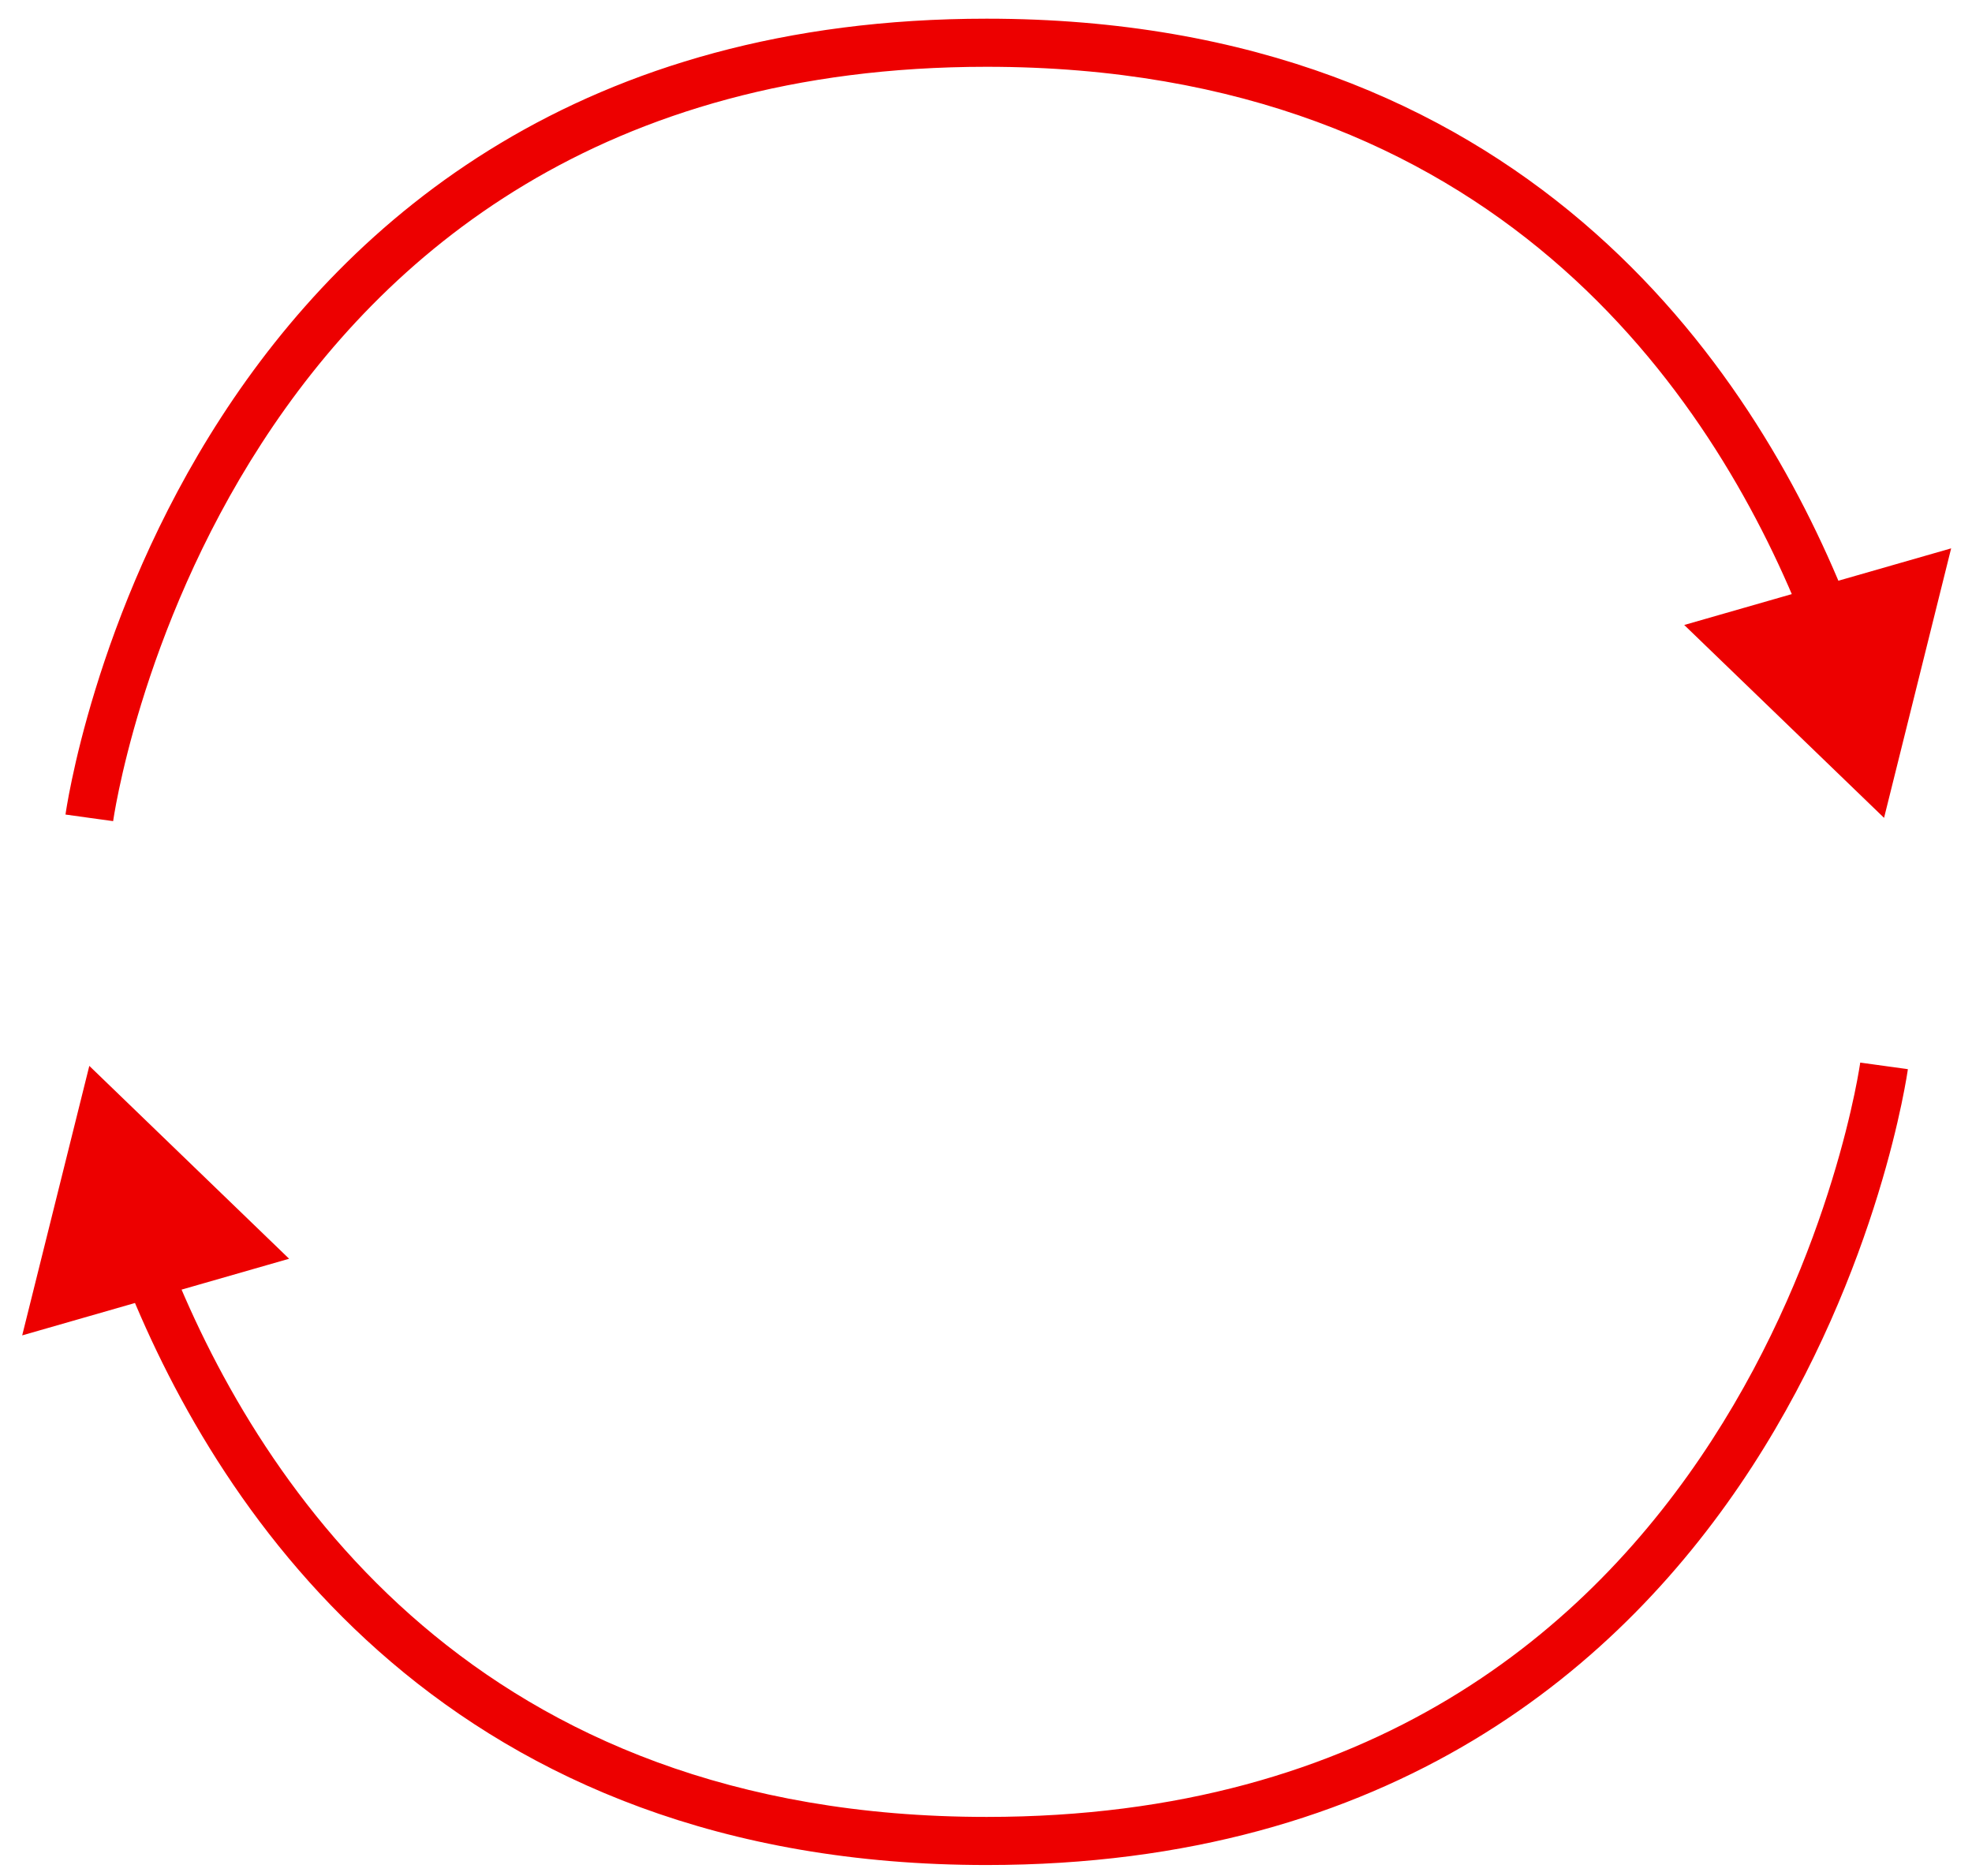 <svg width="82" height="78" viewBox="0 0 82 78" fill="none" xmlns="http://www.w3.org/2000/svg">
<path d="M41.028 1.777V0.777V1.777ZM78.343 34.004L81.133 22.799L70.034 25.985L78.343 34.004ZM3.714 34.004C4.704 34.14 4.704 34.14 4.704 34.14C4.704 34.14 4.704 34.14 4.704 34.14C4.704 34.14 4.705 34.139 4.705 34.138C4.705 34.135 4.706 34.131 4.707 34.124C4.709 34.111 4.712 34.091 4.716 34.063C4.724 34.008 4.738 33.923 4.757 33.811C4.796 33.586 4.857 33.252 4.947 32.825C5.127 31.969 5.421 30.74 5.875 29.262C6.785 26.303 8.332 22.365 10.878 18.434C15.947 10.607 24.985 2.777 41.028 2.777V0.777C24.184 0.777 14.565 9.061 9.199 17.347C6.527 21.473 4.912 25.591 3.964 28.674C3.489 30.218 3.18 31.506 2.99 32.413C2.894 32.867 2.828 33.225 2.786 33.473C2.765 33.596 2.749 33.693 2.739 33.759C2.734 33.792 2.73 33.818 2.728 33.836C2.726 33.845 2.725 33.852 2.724 33.858C2.724 33.86 2.724 33.862 2.724 33.864C2.723 33.865 2.723 33.866 2.723 33.866C2.723 33.867 2.723 33.867 3.714 34.004ZM41.028 2.777C51.641 2.777 59.163 6.201 64.499 10.747C69.854 15.309 73.058 21.046 74.931 25.724L76.788 24.981C74.839 20.114 71.477 14.063 65.796 9.224C60.097 4.369 52.115 0.777 41.028 0.777V2.777Z" fill="#ED0000"/>
<path d="M41.028 76.542L41.028 77.542L41.028 76.542ZM3.714 44.316L0.923 55.521L12.022 52.335L3.714 44.316ZM78.343 44.316C77.352 44.18 77.352 44.179 77.352 44.179C77.352 44.179 77.352 44.179 77.352 44.179C77.352 44.18 77.352 44.181 77.352 44.182C77.352 44.184 77.351 44.189 77.35 44.195C77.348 44.208 77.345 44.229 77.341 44.256C77.332 44.312 77.319 44.397 77.299 44.509C77.261 44.733 77.2 45.067 77.11 45.495C76.93 46.35 76.636 47.58 76.181 49.057C75.272 52.017 73.725 55.955 71.179 59.885C66.11 67.713 57.072 75.542 41.028 75.542L41.028 77.542C57.872 77.542 67.492 69.258 72.858 60.973C75.53 56.847 77.145 52.728 78.093 49.645C78.568 48.102 78.876 46.813 79.067 45.906C79.162 45.453 79.228 45.094 79.271 44.847C79.292 44.723 79.307 44.627 79.318 44.56C79.323 44.527 79.326 44.501 79.329 44.483C79.331 44.474 79.332 44.467 79.332 44.462C79.333 44.459 79.333 44.457 79.333 44.456C79.333 44.455 79.333 44.454 79.333 44.453C79.334 44.453 79.334 44.452 78.343 44.316ZM41.028 75.542C30.416 75.542 22.893 72.119 17.557 67.573C12.202 63.011 8.999 57.274 7.125 52.595L5.269 53.339C7.218 58.205 10.58 64.256 16.26 69.095C21.959 73.951 29.942 77.542 41.028 77.542L41.028 75.542Z" fill="#ED0000"/>
</svg>
